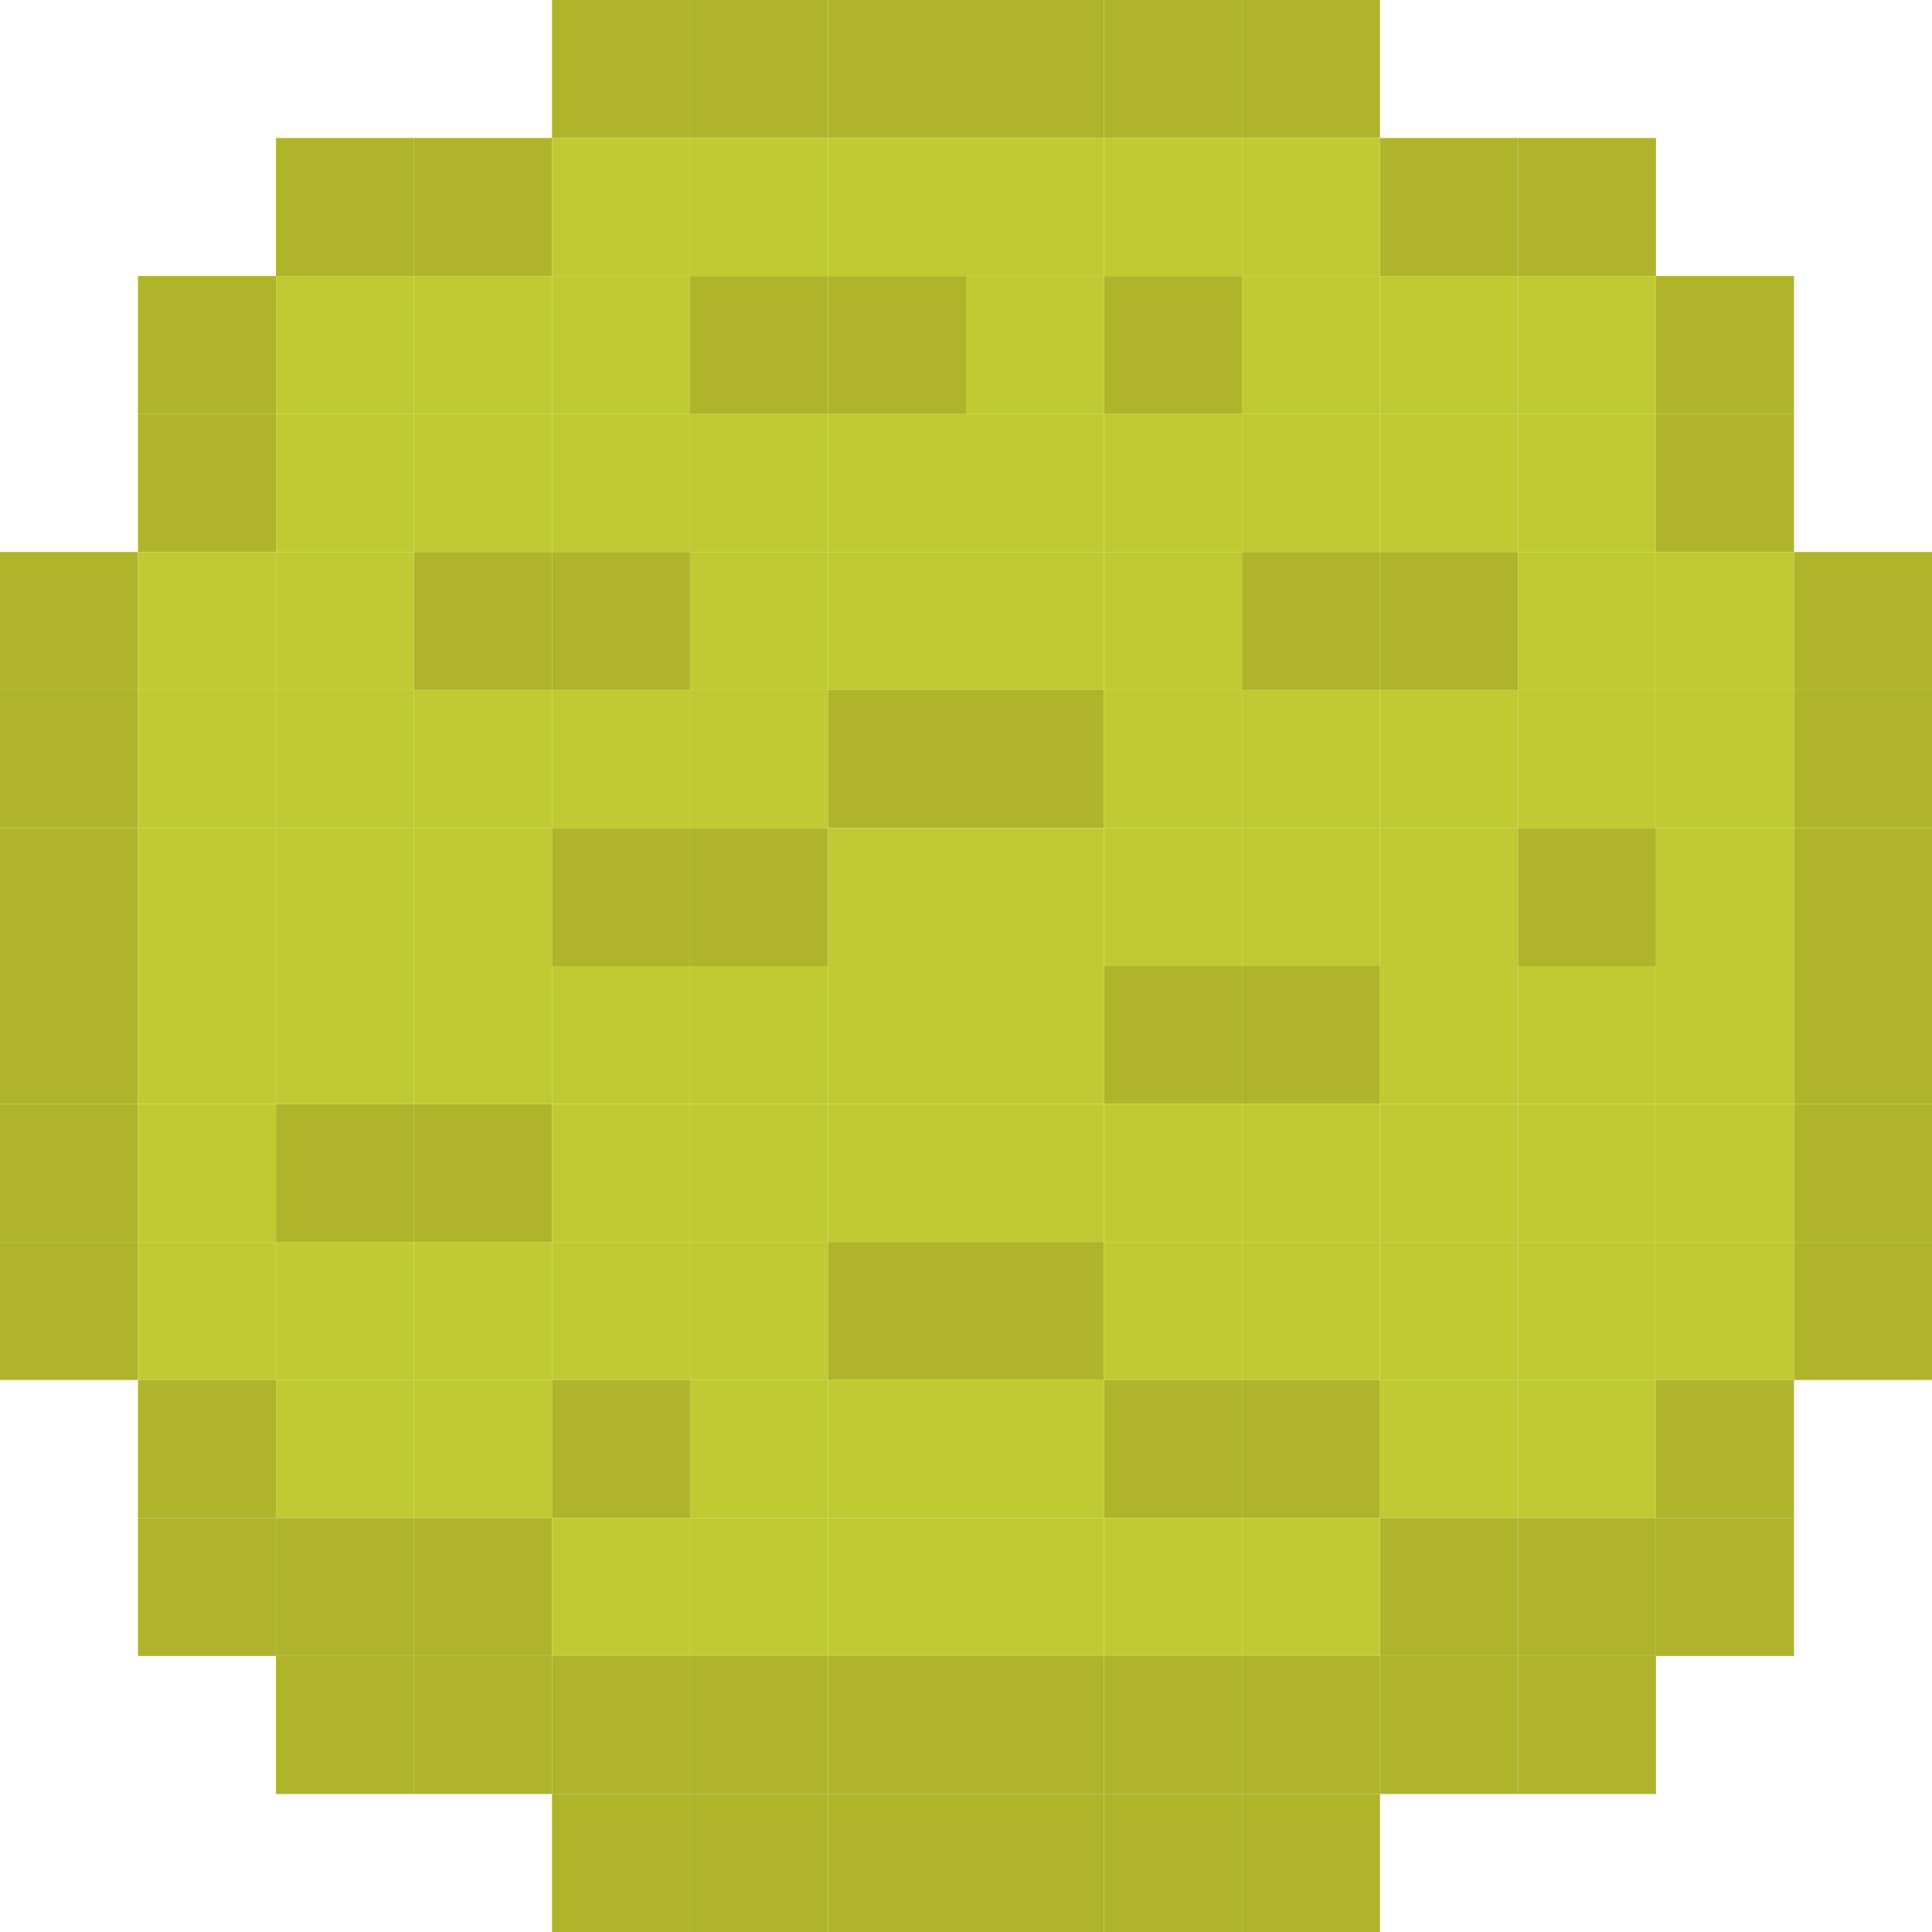 <?xml version="1.0" encoding="UTF-8" ?>
<svg version="1.1" width="420" height="420" xmlns="http://www.w3.org/2000/svg">
<rect x="120" y="0" width="30" height="30" fill="#AFB42B" />
<rect x="150" y="0" width="30" height="30" fill="#AFB42B" />
<rect x="180" y="0" width="30" height="30" fill="#AFB42B" />
<rect x="210" y="0" width="30" height="30" fill="#AFB42B" />
<rect x="240" y="0" width="30" height="30" fill="#AFB42B" />
<rect x="270" y="0" width="30" height="30" fill="#AFB42B" />
<rect x="60" y="30" width="30" height="30" fill="#AFB42B" />
<rect x="90" y="30" width="30" height="30" fill="#AFB42B" />
<rect x="120" y="30" width="30" height="30" fill="#C0CA33" />
<rect x="150" y="30" width="30" height="30" fill="#C0CA33" />
<rect x="180" y="30" width="30" height="30" fill="#C0CA33" />
<rect x="210" y="30" width="30" height="30" fill="#C0CA33" />
<rect x="240" y="30" width="30" height="30" fill="#C0CA33" />
<rect x="270" y="30" width="30" height="30" fill="#C0CA33" />
<rect x="300" y="30" width="30" height="30" fill="#AFB42B" />
<rect x="330" y="30" width="30" height="30" fill="#AFB42B" />
<rect x="30" y="60" width="30" height="30" fill="#AFB42B" />
<rect x="60" y="60" width="30" height="30" fill="#C0CA33" />
<rect x="90" y="60" width="30" height="30" fill="#C0CA33" />
<rect x="120" y="60" width="30" height="30" fill="#C0CA33" />
<rect x="150" y="60" width="30" height="30" fill="#AFB42B" />
<rect x="180" y="60" width="30" height="30" fill="#AFB42B" />
<rect x="210" y="60" width="30" height="30" fill="#C0CA33" />
<rect x="240" y="60" width="30" height="30" fill="#AFB42B" />
<rect x="270" y="60" width="30" height="30" fill="#C0CA33" />
<rect x="300" y="60" width="30" height="30" fill="#C0CA33" />
<rect x="330" y="60" width="30" height="30" fill="#C0CA33" />
<rect x="360" y="60" width="30" height="30" fill="#AFB42B" />
<rect x="30" y="90" width="30" height="30" fill="#AFB42B" />
<rect x="60" y="90" width="30" height="30" fill="#C0CA33" />
<rect x="90" y="90" width="30" height="30" fill="#C0CA33" />
<rect x="120" y="90" width="30" height="30" fill="#C0CA33" />
<rect x="150" y="90" width="30" height="30" fill="#C0CA33" />
<rect x="180" y="90" width="30" height="30" fill="#C0CA33" />
<rect x="210" y="90" width="30" height="30" fill="#C0CA33" />
<rect x="240" y="90" width="30" height="30" fill="#C0CA33" />
<rect x="270" y="90" width="30" height="30" fill="#C0CA33" />
<rect x="300" y="90" width="30" height="30" fill="#C0CA33" />
<rect x="330" y="90" width="30" height="30" fill="#C0CA33" />
<rect x="360" y="90" width="30" height="30" fill="#AFB42B" />
<rect x="0" y="120" width="30" height="30" fill="#AFB42B" />
<rect x="30" y="120" width="30" height="30" fill="#C0CA33" />
<rect x="60" y="120" width="30" height="30" fill="#C0CA33" />
<rect x="90" y="120" width="30" height="30" fill="#AFB42B" />
<rect x="120" y="120" width="30" height="30" fill="#AFB42B" />
<rect x="150" y="120" width="30" height="30" fill="#C0CA33" />
<rect x="180" y="120" width="30" height="30" fill="#C0CA33" />
<rect x="210" y="120" width="30" height="30" fill="#C0CA33" />
<rect x="240" y="120" width="30" height="30" fill="#C0CA33" />
<rect x="270" y="120" width="30" height="30" fill="#AFB42B" />
<rect x="300" y="120" width="30" height="30" fill="#AFB42B" />
<rect x="330" y="120" width="30" height="30" fill="#C0CA33" />
<rect x="360" y="120" width="30" height="30" fill="#C0CA33" />
<rect x="390" y="120" width="30" height="30" fill="#AFB42B" />
<rect x="0" y="150" width="30" height="30" fill="#AFB42B" />
<rect x="30" y="150" width="30" height="30" fill="#C0CA33" />
<rect x="60" y="150" width="30" height="30" fill="#C0CA33" />
<rect x="90" y="150" width="30" height="30" fill="#C0CA33" />
<rect x="120" y="150" width="30" height="30" fill="#C0CA33" />
<rect x="150" y="150" width="30" height="30" fill="#C0CA33" />
<rect x="180" y="150" width="30" height="30" fill="#AFB42B" />
<rect x="210" y="150" width="30" height="30" fill="#AFB42B" />
<rect x="240" y="150" width="30" height="30" fill="#C0CA33" />
<rect x="270" y="150" width="30" height="30" fill="#C0CA33" />
<rect x="300" y="150" width="30" height="30" fill="#C0CA33" />
<rect x="330" y="150" width="30" height="30" fill="#C0CA33" />
<rect x="360" y="150" width="30" height="30" fill="#C0CA33" />
<rect x="390" y="150" width="30" height="30" fill="#AFB42B" />
<rect x="0" y="180" width="30" height="30" fill="#AFB42B" />
<rect x="30" y="180" width="30" height="30" fill="#C0CA33" />
<rect x="60" y="180" width="30" height="30" fill="#C0CA33" />
<rect x="90" y="180" width="30" height="30" fill="#C0CA33" />
<rect x="120" y="180" width="30" height="30" fill="#AFB42B" />
<rect x="150" y="180" width="30" height="30" fill="#AFB42B" />
<rect x="180" y="180" width="30" height="30" fill="#C0CA33" />
<rect x="210" y="180" width="30" height="30" fill="#C0CA33" />
<rect x="240" y="180" width="30" height="30" fill="#C0CA33" />
<rect x="270" y="180" width="30" height="30" fill="#C0CA33" />
<rect x="300" y="180" width="30" height="30" fill="#C0CA33" />
<rect x="330" y="180" width="30" height="30" fill="#AFB42B" />
<rect x="360" y="180" width="30" height="30" fill="#C0CA33" />
<rect x="390" y="180" width="30" height="30" fill="#AFB42B" />
<rect x="0" y="210" width="30" height="30" fill="#AFB42B" />
<rect x="30" y="210" width="30" height="30" fill="#C0CA33" />
<rect x="60" y="210" width="30" height="30" fill="#C0CA33" />
<rect x="90" y="210" width="30" height="30" fill="#C0CA33" />
<rect x="120" y="210" width="30" height="30" fill="#C0CA33" />
<rect x="150" y="210" width="30" height="30" fill="#C0CA33" />
<rect x="180" y="210" width="30" height="30" fill="#C0CA33" />
<rect x="210" y="210" width="30" height="30" fill="#C0CA33" />
<rect x="240" y="210" width="30" height="30" fill="#AFB42B" />
<rect x="270" y="210" width="30" height="30" fill="#AFB42B" />
<rect x="300" y="210" width="30" height="30" fill="#C0CA33" />
<rect x="330" y="210" width="30" height="30" fill="#C0CA33" />
<rect x="360" y="210" width="30" height="30" fill="#C0CA33" />
<rect x="390" y="210" width="30" height="30" fill="#AFB42B" />
<rect x="0" y="240" width="30" height="30" fill="#AFB42B" />
<rect x="30" y="240" width="30" height="30" fill="#C0CA33" />
<rect x="60" y="240" width="30" height="30" fill="#AFB42B" />
<rect x="90" y="240" width="30" height="30" fill="#AFB42B" />
<rect x="120" y="240" width="30" height="30" fill="#C0CA33" />
<rect x="150" y="240" width="30" height="30" fill="#C0CA33" />
<rect x="180" y="240" width="30" height="30" fill="#C0CA33" />
<rect x="210" y="240" width="30" height="30" fill="#C0CA33" />
<rect x="240" y="240" width="30" height="30" fill="#C0CA33" />
<rect x="270" y="240" width="30" height="30" fill="#C0CA33" />
<rect x="300" y="240" width="30" height="30" fill="#C0CA33" />
<rect x="330" y="240" width="30" height="30" fill="#C0CA33" />
<rect x="360" y="240" width="30" height="30" fill="#C0CA33" />
<rect x="390" y="240" width="30" height="30" fill="#AFB42B" />
<rect x="0" y="270" width="30" height="30" fill="#AFB42B" />
<rect x="30" y="270" width="30" height="30" fill="#C0CA33" />
<rect x="60" y="270" width="30" height="30" fill="#C0CA33" />
<rect x="90" y="270" width="30" height="30" fill="#C0CA33" />
<rect x="120" y="270" width="30" height="30" fill="#C0CA33" />
<rect x="150" y="270" width="30" height="30" fill="#C0CA33" />
<rect x="180" y="270" width="30" height="30" fill="#AFB42B" />
<rect x="210" y="270" width="30" height="30" fill="#AFB42B" />
<rect x="240" y="270" width="30" height="30" fill="#C0CA33" />
<rect x="270" y="270" width="30" height="30" fill="#C0CA33" />
<rect x="300" y="270" width="30" height="30" fill="#C0CA33" />
<rect x="330" y="270" width="30" height="30" fill="#C0CA33" />
<rect x="360" y="270" width="30" height="30" fill="#C0CA33" />
<rect x="390" y="270" width="30" height="30" fill="#AFB42B" />
<rect x="30" y="300" width="30" height="30" fill="#AFB42B" />
<rect x="60" y="300" width="30" height="30" fill="#C0CA33" />
<rect x="90" y="300" width="30" height="30" fill="#C0CA33" />
<rect x="120" y="300" width="30" height="30" fill="#AFB42B" />
<rect x="150" y="300" width="30" height="30" fill="#C0CA33" />
<rect x="180" y="300" width="30" height="30" fill="#C0CA33" />
<rect x="210" y="300" width="30" height="30" fill="#C0CA33" />
<rect x="240" y="300" width="30" height="30" fill="#AFB42B" />
<rect x="270" y="300" width="30" height="30" fill="#AFB42B" />
<rect x="300" y="300" width="30" height="30" fill="#C0CA33" />
<rect x="330" y="300" width="30" height="30" fill="#C0CA33" />
<rect x="360" y="300" width="30" height="30" fill="#AFB42B" />
<rect x="30" y="330" width="30" height="30" fill="#AFB42B" />
<rect x="60" y="330" width="30" height="30" fill="#AFB42B" />
<rect x="90" y="330" width="30" height="30" fill="#AFB42B" />
<rect x="120" y="330" width="30" height="30" fill="#C0CA33" />
<rect x="150" y="330" width="30" height="30" fill="#C0CA33" />
<rect x="180" y="330" width="30" height="30" fill="#C0CA33" />
<rect x="210" y="330" width="30" height="30" fill="#C0CA33" />
<rect x="240" y="330" width="30" height="30" fill="#C0CA33" />
<rect x="270" y="330" width="30" height="30" fill="#C0CA33" />
<rect x="300" y="330" width="30" height="30" fill="#AFB42B" />
<rect x="330" y="330" width="30" height="30" fill="#AFB42B" />
<rect x="360" y="330" width="30" height="30" fill="#AFB42B" />
<rect x="60" y="360" width="30" height="30" fill="#AFB42B" />
<rect x="90" y="360" width="30" height="30" fill="#AFB42B" />
<rect x="120" y="360" width="30" height="30" fill="#AFB42B" />
<rect x="150" y="360" width="30" height="30" fill="#AFB42B" />
<rect x="180" y="360" width="30" height="30" fill="#AFB42B" />
<rect x="210" y="360" width="30" height="30" fill="#AFB42B" />
<rect x="240" y="360" width="30" height="30" fill="#AFB42B" />
<rect x="270" y="360" width="30" height="30" fill="#AFB42B" />
<rect x="300" y="360" width="30" height="30" fill="#AFB42B" />
<rect x="330" y="360" width="30" height="30" fill="#AFB42B" />
<rect x="120" y="390" width="30" height="30" fill="#AFB42B" />
<rect x="150" y="390" width="30" height="30" fill="#AFB42B" />
<rect x="180" y="390" width="30" height="30" fill="#AFB42B" />
<rect x="210" y="390" width="30" height="30" fill="#AFB42B" />
<rect x="240" y="390" width="30" height="30" fill="#AFB42B" />
<rect x="270" y="390" width="30" height="30" fill="#AFB42B" />
</svg>